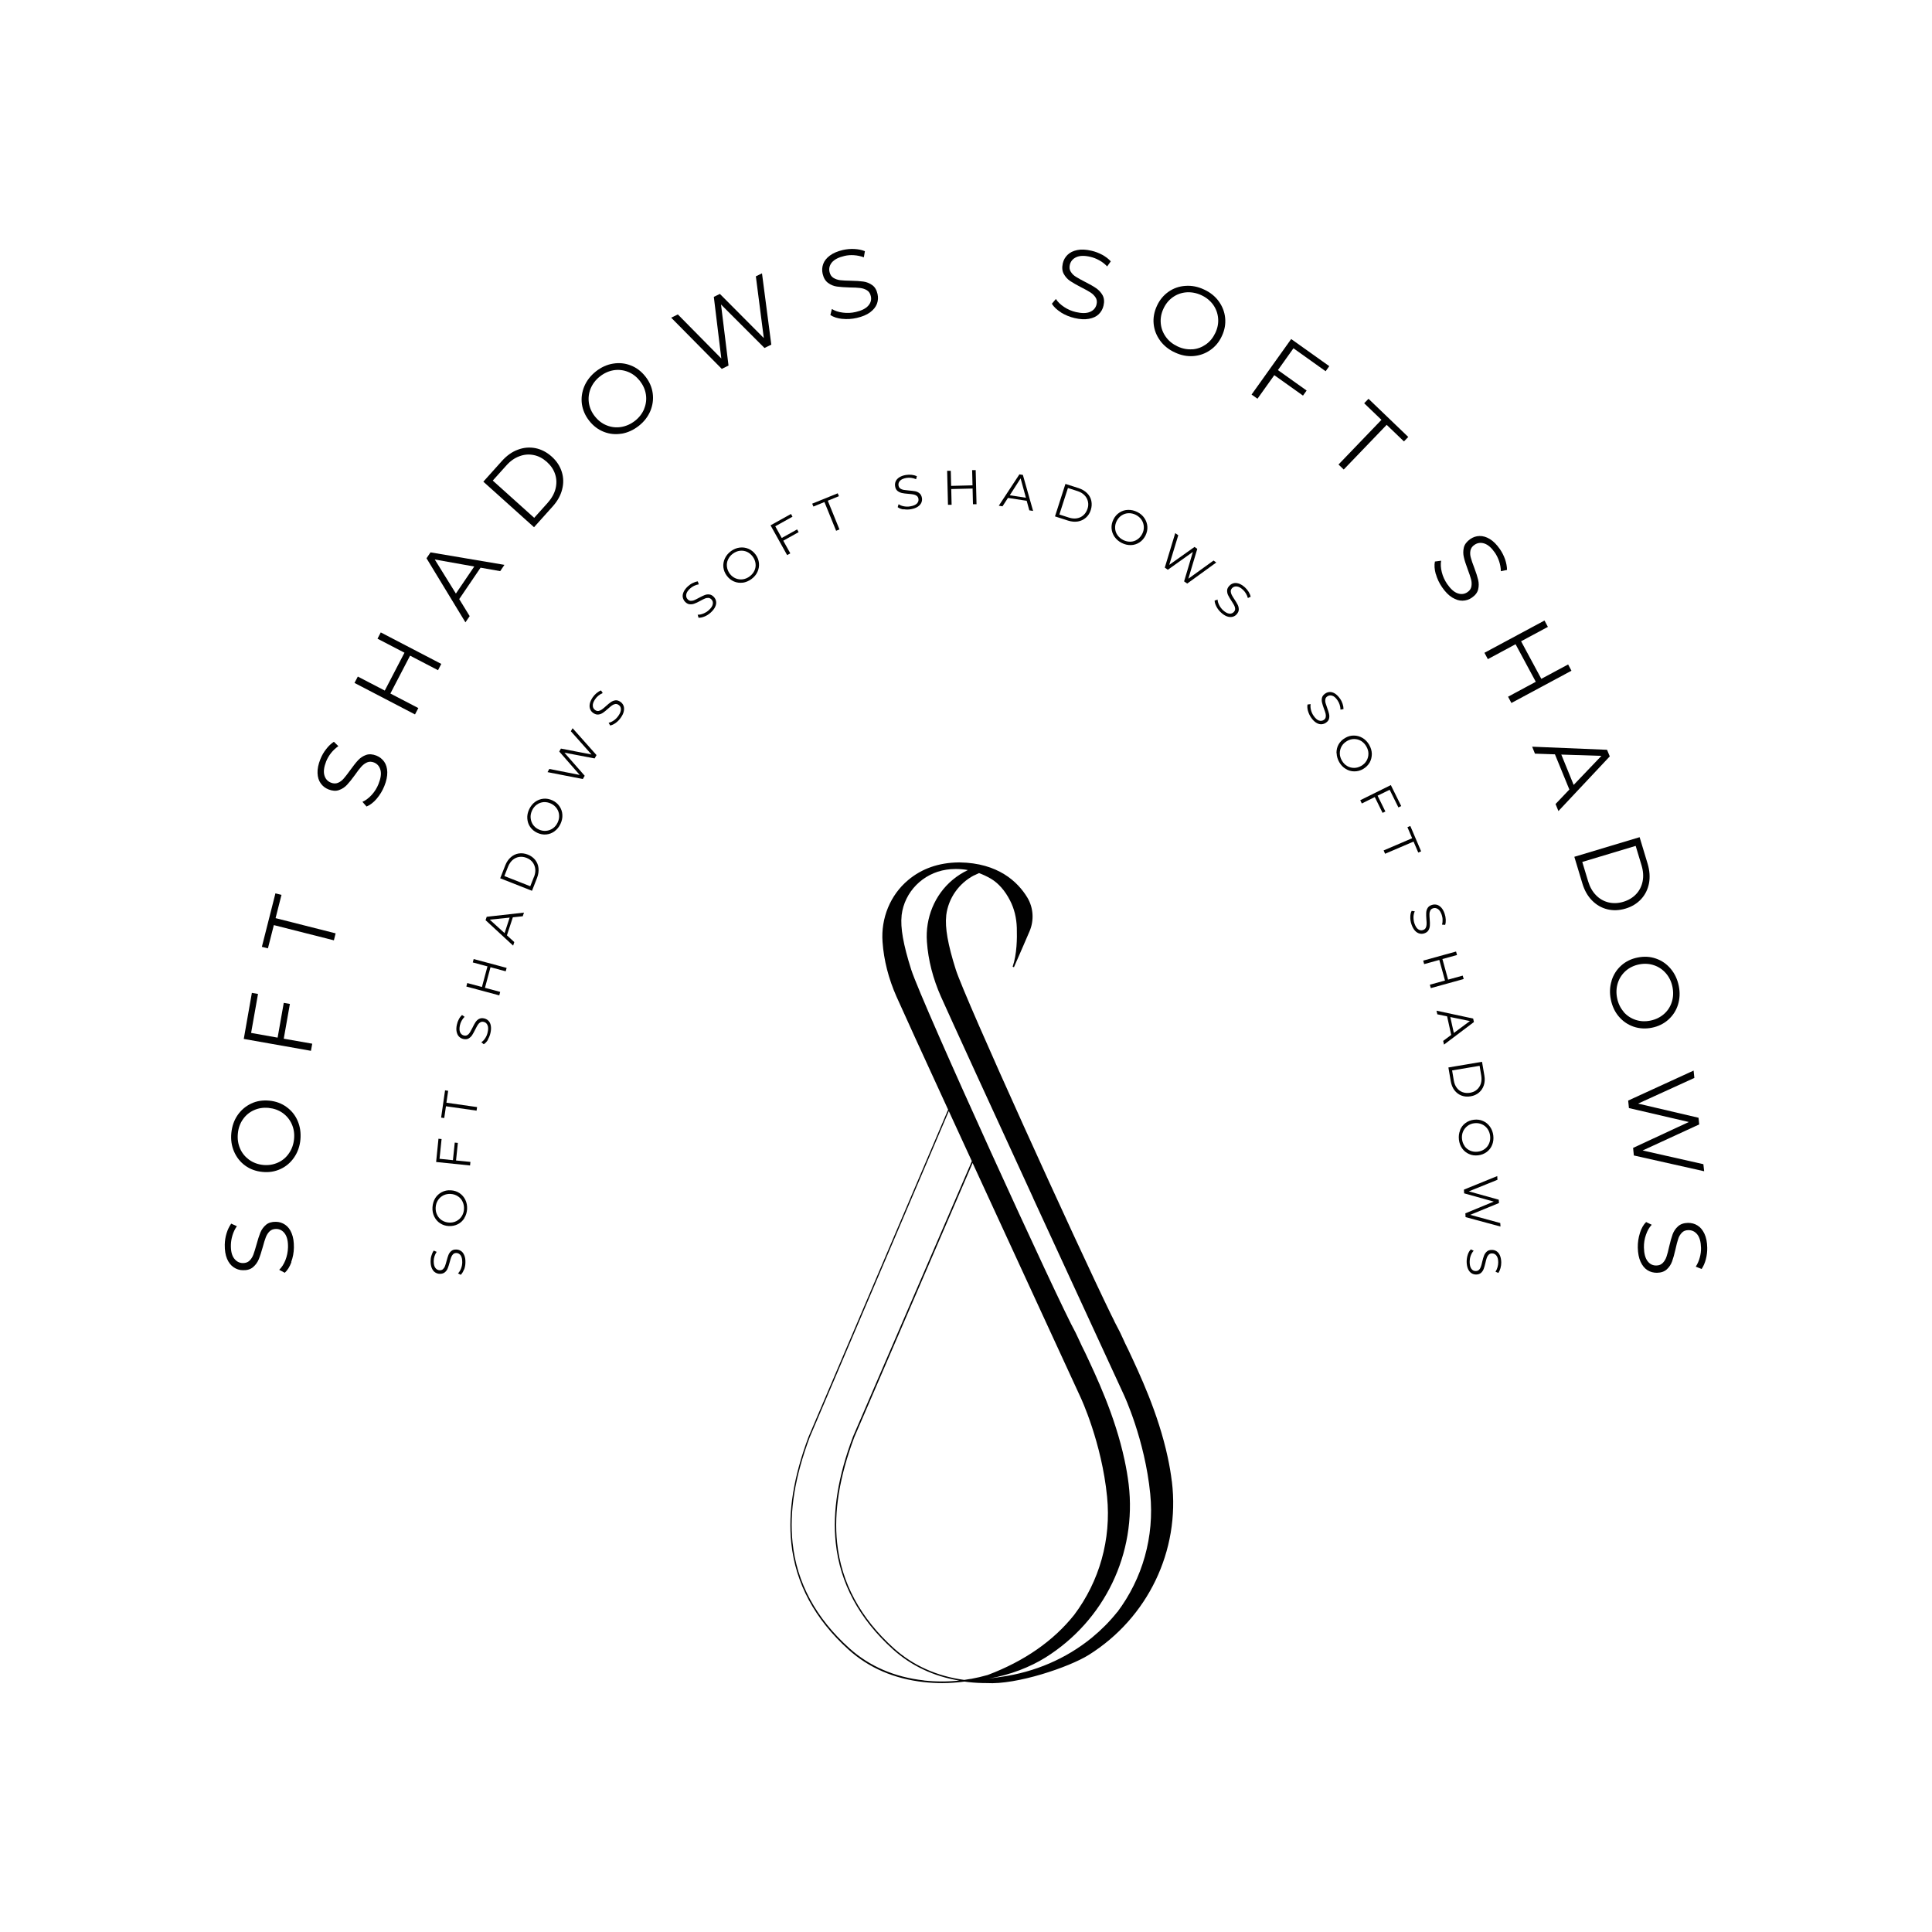<?xml version="1.0" encoding="UTF-8"?> <svg xmlns="http://www.w3.org/2000/svg" id="a" viewBox="0 0 255.12 255.12"><defs><style>.b{fill:#010101;}</style></defs><path class="b" d="M154.74,195.62c-.13-1.06-.31-2.11-.54-3.18-1.27-5.9-3.74-11.05-5.18-14.14v-.02s-.02-.03-.03-.04c-.02-.03-.41-.83-.72-1.47,.09,.18,.2,.39,.32,.64-.11-.25-.49-1.07-.71-1.52-.16-.29-.39-.74-.69-1.33,0,0,0-.02-.01-.03-.02-.03-.03-.06-.05-.09,0,0,0-.01,0-.02-.03-.06-.06-.12-.09-.18-.04-.08-.09-.17-.13-.26-.04-.08-.08-.16-.12-.24-.02-.04-.04-.08-.06-.12-4.64-9.52-19.26-41.65-20.52-45.59-1.04-3.28-1.44-5.54-1.26-7.12v-.05c.28-2.27,1.68-4.22,3.65-5.26h.02l.66-.31c.51,.19,1.04,.43,1.58,.75,.98,.58,1.85,1.57,2.51,2.86,.56,1.08,.86,2.3,.9,3.63,.04,1.4,.02,3.45-.55,5.12l.17,.07,1.24-2.84,.82-1.9c.62-1.45,.52-3.11-.29-4.46-1.26-2.09-3.88-4.57-8.94-4.64h-.13c-2.63,.03-4.88,.82-6.68,2.34-2.34,1.96-3.6,5.01-3.37,8.16,.17,2.43,.8,4.87,1.85,7.24,.8,1.81,3.49,7.69,6.81,14.91l-18.43,43.2c-1.97,5.26-2.72,9.86-2.28,14.04,.56,5.31,3.1,10.04,7.56,14.06,2.69,2.42,6.04,3.86,9.96,4.29,.81,.09,1.61,.13,2.41,.13,.99,0,1.97-.07,2.94-.2,.18,.03,.35,.05,.53,.07,.81,.09,1.61,.13,2.41,.13,3.95,.24,10.86-2.09,13.47-3.72,7.79-4.88,12.08-13.75,10.98-22.88Zm-32.72,26.28c-3.89-.43-7.2-1.86-9.86-4.25-4.43-3.98-6.95-8.67-7.5-13.93-.44-4.15,.31-8.71,2.27-13.95l18.36-43.05c.97,2.12,2,4.34,3.04,6.61l-.28,.67-.06,.13-15.35,35.57c-1.98,5.26-2.72,9.86-2.28,14.04,.56,5.31,3.1,10.04,7.56,14.06,2.41,2.16,5.34,3.55,8.75,4.12-1.53,.16-3.09,.16-4.65-.01Zm6.19-.21c-.29,.05-.57,.1-.86,.14-.02,0-.03,0-.05,0-3.63-.5-6.74-1.91-9.26-4.17-4.42-3.98-6.95-8.67-7.5-13.93-.44-4.15,.31-8.71,2.27-13.95l15.35-35.57,.05-.12,.22-.52c6.67,14.49,14.14,30.68,14.26,30.95,.03,.06,2.79,5.94,3.5,13.12,.56,5.64-1.01,11.17-4.35,15.61-2.74,3.43-6.55,6.09-11.41,7.93-.73,.21-1.47,.38-2.22,.52Zm14.04-45.17s.03,.06,.05,.1c-.02-.03-.03-.07-.05-.1Zm-11.81,45.16s.09-.02,.14-.02c-.05,.01-.09,.02-.14,.02Zm17.09-8.81c-.98,1.23-2.09,2.35-3.34,3.38-3.42,2.8-7.57,4.55-11.94,5.17-.67,.1-1.27,.18-1.63,.23,2.8-.48,5.44-1.53,7.44-2.78,7.79-4.88,12.08-13.75,10.98-22.88-.13-1.06-.31-2.11-.54-3.18-1.27-5.94-3.77-11.12-5.21-14.2-.01-.03-.31-.63-.6-1.21,.07,.13,.14,.28,.22,.45-.05-.11-.84-1.82-.89-1.9-2.19-3.89-20.3-43.52-21.7-47.93-1.04-3.28-1.44-5.54-1.26-7.12v-.05c.37-3.07,2.8-5.54,5.91-6.01,.65-.1,1.66-.16,2.84,.05-.73,.35-1.41,.78-2.04,1.31-2.34,1.96-3.6,5.01-3.37,8.16,.17,2.43,.8,4.87,1.85,7.24,1.21,2.72,6.7,14.68,12.16,26.55,0,0,0,.02,0,.02,5.98,12.99,11.86,25.74,11.98,25.98,.03,.06,2.79,5.94,3.5,13.12,.56,5.64-1.01,11.17-4.35,15.61Z"></path><g><path class="b" d="M38.48,166.67c-.23,.61-.52,1.08-.88,1.4l-.73-.39c.33-.32,.61-.75,.82-1.28,.21-.54,.32-1.09,.34-1.67,.02-.81-.12-1.41-.41-1.82-.29-.41-.67-.62-1.14-.63-.36,0-.65,.1-.87,.31-.22,.21-.39,.48-.51,.79-.12,.32-.26,.75-.41,1.32-.19,.67-.36,1.21-.53,1.61s-.42,.74-.75,1.02c-.33,.28-.78,.42-1.33,.4-.45,0-.87-.14-1.23-.39-.37-.25-.66-.62-.87-1.12-.21-.5-.31-1.12-.3-1.86,.01-.51,.09-1.02,.24-1.51,.15-.49,.36-.91,.61-1.27l.75,.34c-.26,.37-.45,.77-.58,1.2-.13,.43-.2,.85-.21,1.26-.02,.79,.12,1.39,.42,1.79,.3,.4,.68,.61,1.16,.62,.36,0,.65-.1,.87-.31,.22-.21,.4-.49,.52-.81,.12-.33,.26-.77,.41-1.32,.18-.66,.35-1.19,.51-1.59,.17-.4,.41-.74,.74-1.02s.77-.41,1.31-.4c.45,0,.87,.14,1.23,.39,.37,.25,.66,.63,.86,1.14,.21,.51,.3,1.13,.29,1.87-.01,.67-.13,1.31-.36,1.92Z"></path><path class="b" d="M38.84,152.84c-.47,.68-1.06,1.19-1.8,1.53-.73,.34-1.53,.47-2.39,.38-.86-.08-1.62-.36-2.27-.83-.65-.47-1.14-1.09-1.47-1.85-.33-.76-.45-1.58-.36-2.47s.36-1.67,.82-2.34c.46-.67,1.06-1.18,1.79-1.53s1.53-.47,2.4-.39c.86,.08,1.62,.36,2.28,.84,.66,.48,1.15,1.09,1.47,1.84,.32,.75,.44,1.57,.36,2.46s-.36,1.67-.83,2.36Zm-.31-4.4c-.27-.6-.67-1.09-1.2-1.47-.54-.38-1.15-.6-1.85-.67-.7-.07-1.35,.03-1.95,.3-.6,.27-1.09,.68-1.46,1.22-.38,.54-.6,1.17-.66,1.87-.07,.71,.03,1.37,.29,1.97,.26,.61,.67,1.1,1.2,1.49,.54,.38,1.15,.61,1.85,.68,.7,.07,1.35-.04,1.95-.31,.6-.27,1.09-.68,1.46-1.23,.38-.55,.6-1.17,.67-1.88,.07-.71-.03-1.36-.3-1.97Z"></path><path class="b" d="M33.18,136.4l3.48,.62,.81-4.59,.81,.14-.81,4.59,3.76,.66-.17,.94-8.87-1.57,1.07-6.08,.81,.14-.91,5.14Z"></path><path class="b" d="M36.16,122.16l-.78,3.07-.8-.2,1.79-7.06,.8,.2-.78,3.07,7.93,2.01-.23,.92-7.93-2.01Z"></path><path class="b" d="M49.72,105.5c-.43,.49-.87,.82-1.32,1l-.54-.62c.42-.18,.83-.49,1.22-.91,.39-.43,.69-.91,.9-1.44,.3-.75,.39-1.36,.26-1.85-.13-.48-.41-.81-.84-.99-.33-.13-.64-.14-.92-.02-.28,.12-.53,.31-.76,.56s-.51,.61-.84,1.09c-.41,.57-.77,1.01-1.06,1.32-.3,.32-.65,.55-1.06,.69-.41,.15-.87,.11-1.39-.09-.42-.17-.76-.43-1.02-.8-.26-.36-.4-.81-.42-1.36-.02-.54,.1-1.16,.38-1.84,.19-.48,.44-.92,.76-1.32,.31-.41,.65-.73,1.02-.97l.59,.58c-.37,.26-.69,.56-.97,.91-.27,.35-.49,.72-.64,1.1-.29,.73-.37,1.34-.24,1.82,.13,.48,.42,.81,.87,.99,.33,.13,.64,.14,.93,.02s.54-.31,.77-.58c.23-.26,.51-.63,.85-1.1,.4-.55,.74-.99,1.04-1.31,.3-.32,.65-.55,1.05-.69,.4-.14,.86-.11,1.37,.09,.42,.17,.76,.44,1.02,.8,.26,.37,.39,.82,.41,1.37,.01,.55-.11,1.17-.39,1.85-.25,.62-.59,1.18-1.01,1.67Z"></path><path class="b" d="M50.28,83.51l7.99,4.16-.43,.83-3.69-1.92-2.6,5,3.69,1.92-.44,.84-7.99-4.16,.44-.84,3.56,1.85,2.6-5-3.56-1.85,.43-.83Z"></path><path class="b" d="M63.46,74.96l-2.82,4.15,1.38,2.25-.56,.82-5.14-8.46,.53-.78,9.76,1.65-.56,.83-2.6-.46Zm-.83-.15l-5.22-.93,2.79,4.5,2.43-3.58Z"></path><path class="b" d="M63.83,63.6l2.45-2.73c.64-.71,1.34-1.21,2.11-1.49,.77-.29,1.54-.35,2.32-.2,.78,.16,1.49,.53,2.14,1.11s1.09,1.25,1.33,2.01c.24,.76,.26,1.53,.05,2.33-.2,.8-.62,1.55-1.26,2.26l-2.45,2.73-6.7-6.02Zm8.5,2.78c.53-.59,.87-1.21,1.03-1.85,.16-.65,.15-1.28-.05-1.89-.19-.61-.56-1.16-1.09-1.64-.54-.48-1.12-.79-1.75-.91-.63-.13-1.26-.08-1.89,.16-.63,.23-1.21,.64-1.73,1.23l-1.78,1.98,5.47,4.92,1.78-1.98Z"></path><path class="b" d="M82.1,57.26c-.82,.14-1.6,.06-2.35-.23-.75-.29-1.4-.78-1.93-1.45-.54-.68-.86-1.42-.98-2.21-.11-.8,0-1.58,.31-2.34,.32-.76,.83-1.42,1.53-1.98,.7-.55,1.45-.9,2.26-1.03,.81-.14,1.59-.06,2.34,.23,.76,.29,1.4,.78,1.94,1.46,.54,.68,.86,1.42,.97,2.22,.11,.8,0,1.58-.31,2.34-.32,.75-.82,1.41-1.52,1.96-.7,.55-1.46,.9-2.27,1.04Zm2.96-3.28c.25-.61,.33-1.24,.23-1.89-.1-.65-.37-1.25-.8-1.8-.44-.55-.96-.95-1.57-1.19-.61-.24-1.24-.31-1.89-.21-.65,.11-1.25,.38-1.81,.82-.56,.44-.96,.97-1.22,1.58-.25,.61-.33,1.24-.24,1.9,.1,.65,.36,1.25,.8,1.8,.44,.55,.96,.95,1.58,1.19,.61,.24,1.25,.31,1.9,.2,.65-.11,1.26-.38,1.82-.82,.56-.44,.96-.97,1.21-1.58Z"></path><path class="b" d="M100.62,36.09l1.23,9.42-.9,.44-5.74-5.74,.99,8.06-.89,.44-6.68-6.76,.88-.43,5.74,5.82-.99-8.14,.8-.39,5.8,5.83-1.05-8.15,.82-.4Z"></path><path class="b" d="M111.23,42.11c-.65-.07-1.17-.24-1.58-.51l.2-.8c.39,.25,.87,.41,1.44,.48,.57,.08,1.14,.05,1.7-.08,.79-.18,1.34-.46,1.67-.84s.44-.8,.33-1.26c-.08-.35-.25-.61-.51-.77s-.56-.26-.89-.3c-.34-.04-.79-.07-1.38-.07-.7-.02-1.26-.06-1.69-.12-.43-.06-.82-.22-1.17-.48-.35-.25-.59-.65-.72-1.2-.1-.44-.08-.87,.07-1.29,.15-.42,.44-.79,.88-1.12,.44-.33,1.01-.57,1.73-.74,.5-.11,1.01-.16,1.52-.13,.51,.03,.97,.12,1.38,.29l-.14,.81c-.42-.16-.86-.25-1.3-.28s-.87,0-1.27,.1c-.77,.18-1.31,.46-1.64,.84-.32,.39-.43,.81-.32,1.28,.08,.35,.25,.61,.51,.77,.26,.16,.57,.27,.91,.31,.35,.04,.81,.06,1.38,.07,.68,.01,1.24,.05,1.67,.11,.43,.06,.82,.22,1.17,.47s.58,.64,.7,1.18c.1,.44,.07,.87-.08,1.29-.16,.42-.46,.79-.9,1.12-.44,.33-1.03,.57-1.75,.74-.65,.15-1.3,.19-1.95,.12Z"></path><path class="b" d="M140.1,41.25c-.55-.35-.95-.73-1.2-1.14l.53-.63c.24,.39,.61,.74,1.09,1.06,.48,.32,1,.54,1.56,.67,.79,.18,1.41,.17,1.87-.03,.46-.2,.74-.53,.85-.99,.08-.35,.04-.66-.13-.91-.17-.26-.39-.48-.67-.66-.28-.18-.69-.41-1.21-.67-.62-.32-1.11-.6-1.47-.84-.36-.24-.64-.56-.85-.94-.21-.38-.25-.84-.13-1.39,.1-.44,.31-.82,.63-1.13,.32-.31,.74-.52,1.28-.63,.53-.11,1.16-.08,1.88,.09,.5,.11,.98,.3,1.43,.54,.45,.25,.82,.53,1.12,.86l-.48,.67c-.31-.33-.66-.6-1.05-.81-.39-.22-.79-.37-1.19-.46-.77-.18-1.38-.16-1.84,.05-.46,.21-.74,.55-.85,1.01-.08,.35-.04,.66,.13,.92,.16,.26,.39,.49,.69,.67,.3,.19,.7,.41,1.21,.67,.61,.31,1.09,.58,1.45,.83s.64,.56,.85,.93c.2,.38,.25,.83,.12,1.37-.1,.44-.31,.82-.63,1.13-.32,.31-.75,.51-1.3,.61-.54,.1-1.17,.07-1.89-.1-.65-.15-1.25-.4-1.8-.74Z"></path><path class="b" d="M153.19,44.97c-.49-.67-.77-1.4-.85-2.2-.08-.8,.07-1.6,.43-2.38,.36-.79,.88-1.41,1.54-1.87,.66-.46,1.4-.72,2.23-.77,.83-.06,1.64,.1,2.45,.48,.81,.37,1.46,.89,1.94,1.55,.48,.66,.77,1.39,.85,2.2,.08,.81-.06,1.6-.43,2.39-.36,.79-.88,1.41-1.55,1.87-.67,.46-1.41,.72-2.22,.78-.82,.06-1.63-.1-2.44-.48-.81-.37-1.46-.9-1.95-1.56Zm4.26,1.16c.66-.05,1.25-.27,1.79-.65,.54-.38,.95-.89,1.25-1.53,.3-.64,.42-1.28,.36-1.94-.06-.65-.28-1.25-.66-1.78-.39-.53-.9-.95-1.55-1.25s-1.3-.42-1.96-.38c-.66,.05-1.26,.26-1.8,.64-.54,.38-.96,.89-1.25,1.53-.3,.64-.41,1.29-.35,1.94,.06,.66,.29,1.25,.68,1.79,.39,.54,.91,.95,1.55,1.25s1.3,.42,1.95,.37Z"></path><path class="b" d="M170.8,45.99l-2.05,2.88,3.79,2.7-.48,.67-3.79-2.7-2.22,3.11-.78-.55,5.23-7.33,5.03,3.58-.48,.67-4.25-3.03Z"></path><path class="b" d="M182.42,55.44l-2.28-2.19,.57-.59,5.25,5.04-.57,.59-2.28-2.19-5.67,5.9-.69-.66,5.67-5.9Z"></path><path class="b" d="M189.59,75.8c-.17-.63-.21-1.18-.11-1.65l.82-.11c-.08,.45-.05,.96,.09,1.52,.14,.56,.38,1.07,.7,1.55,.46,.66,.92,1.08,1.4,1.24,.47,.16,.9,.11,1.29-.16,.3-.2,.47-.46,.52-.76,.05-.3,.04-.62-.05-.94-.09-.33-.23-.76-.44-1.31-.24-.65-.42-1.19-.51-1.61-.1-.42-.1-.84,0-1.27,.1-.42,.39-.79,.84-1.11,.37-.26,.78-.4,1.23-.41s.9,.12,1.36,.4c.47,.28,.91,.73,1.33,1.33,.29,.42,.52,.88,.69,1.36,.16,.49,.25,.95,.25,1.39l-.81,.17c-.01-.45-.09-.89-.23-1.31-.14-.42-.33-.8-.56-1.14-.45-.65-.91-1.05-1.39-1.21-.48-.15-.91-.1-1.31,.18-.3,.2-.47,.46-.53,.76-.06,.3-.04,.63,.06,.96,.09,.34,.24,.77,.45,1.31,.24,.64,.41,1.17,.51,1.59,.1,.43,.1,.85,0,1.26-.1,.42-.38,.78-.83,1.09-.37,.26-.78,.39-1.23,.4-.45,.01-.9-.13-1.37-.42-.47-.29-.91-.74-1.33-1.35-.38-.55-.66-1.14-.83-1.76Z"></path><path class="b" d="M207.51,88.57l-7.93,4.26-.44-.83,3.66-1.97-2.67-4.96-3.66,1.97-.45-.84,7.93-4.26,.45,.84-3.54,1.9,2.67,4.96,3.54-1.9,.44,.83Z"></path><path class="b" d="M207.23,104.25l-1.9-4.64-2.64-.09-.37-.92,9.89,.41,.36,.87-6.78,7.22-.38-.93,1.82-1.91Zm.58-.61l3.66-3.83-5.3-.17,1.63,4Z"></path><path class="b" d="M216.51,110.55l1.06,3.51c.27,.91,.33,1.77,.18,2.58-.16,.81-.5,1.5-1.04,2.09-.54,.58-1.22,1-2.06,1.25s-1.64,.28-2.41,.09c-.77-.19-1.44-.58-2.02-1.17-.58-.59-1-1.34-1.27-2.25l-1.06-3.51,8.62-2.59Zm-6.8,5.82c.23,.76,.58,1.37,1.05,1.85,.47,.48,1.02,.79,1.64,.94,.62,.15,1.28,.13,1.97-.08,.69-.21,1.25-.55,1.69-1.02,.44-.47,.72-1.04,.85-1.69,.13-.66,.08-1.36-.15-2.12l-.77-2.55-7.05,2.12,.77,2.55Z"></path><path class="b" d="M212.81,129.49c.25-.79,.67-1.45,1.27-1.99,.6-.54,1.32-.89,2.17-1.06,.85-.17,1.65-.13,2.42,.14,.76,.26,1.41,.71,1.94,1.34,.53,.63,.89,1.38,1.07,2.26,.18,.87,.14,1.7-.1,2.48-.24,.78-.67,1.44-1.27,1.98-.6,.54-1.33,.9-2.18,1.07-.85,.17-1.66,.12-2.42-.14-.77-.27-1.41-.71-1.94-1.33-.53-.62-.88-1.37-1.06-2.25-.18-.87-.14-1.71,.11-2.5Zm1.58,4.12c.43,.5,.96,.85,1.58,1.06,.62,.21,1.28,.24,1.97,.1,.69-.14,1.28-.43,1.78-.86,.49-.43,.84-.96,1.04-1.59,.2-.63,.23-1.29,.09-1.99-.14-.7-.43-1.3-.86-1.8-.43-.5-.96-.86-1.58-1.07-.62-.21-1.28-.25-1.97-.11s-1.28,.43-1.77,.86c-.49,.44-.84,.97-1.04,1.6-.2,.63-.23,1.3-.09,1.99,.14,.7,.43,1.3,.86,1.8Z"></path><path class="b" d="M225.02,154.66l-9.27-2.08-.1-1,7.36-3.42-7.91-1.84-.1-.99,8.64-3.96,.1,.97-7.43,3.39,7.98,1.87,.09,.88-7.47,3.44,8.02,1.81,.1,.91Z"></path><path class="b" d="M216.55,162.81c.2-.62,.47-1.1,.82-1.44l.74,.36c-.32,.33-.57,.77-.76,1.32-.19,.54-.28,1.1-.27,1.68,.02,.81,.18,1.41,.48,1.8,.3,.4,.69,.59,1.16,.58,.36,0,.64-.12,.86-.35,.21-.22,.37-.49,.48-.81,.11-.32,.23-.76,.35-1.33,.16-.68,.31-1.22,.46-1.63s.39-.76,.71-1.05c.32-.29,.76-.45,1.32-.46,.45,0,.87,.1,1.25,.34,.38,.23,.68,.59,.92,1.09,.23,.49,.36,1.11,.37,1.85,.01,.51-.05,1.02-.18,1.52-.13,.5-.32,.93-.56,1.29l-.77-.31c.24-.38,.42-.79,.53-1.22,.12-.43,.17-.85,.16-1.26-.02-.79-.18-1.38-.49-1.77-.31-.39-.71-.58-1.19-.57-.36,0-.65,.12-.86,.35-.21,.22-.38,.5-.48,.83-.11,.33-.23,.78-.35,1.34-.15,.66-.3,1.2-.45,1.61-.15,.41-.38,.76-.7,1.05-.32,.29-.75,.44-1.3,.45-.45,0-.87-.1-1.25-.34-.38-.24-.68-.61-.91-1.11s-.35-1.12-.37-1.86c-.01-.67,.08-1.31,.28-1.93Z"></path></g><g><path class="b" d="M61.27,167.63c-.11,.31-.26,.54-.43,.71l-.36-.19c.16-.16,.3-.38,.4-.64s.16-.55,.16-.83c0-.4-.07-.71-.21-.91-.15-.2-.34-.31-.57-.31-.18,0-.32,.05-.43,.16-.11,.11-.19,.24-.25,.4-.06,.16-.13,.38-.2,.66-.09,.34-.18,.61-.26,.81s-.2,.37-.37,.51c-.16,.14-.39,.21-.67,.21-.23,0-.43-.07-.62-.19-.19-.12-.33-.31-.44-.56s-.16-.56-.16-.93c0-.26,.04-.51,.12-.75,.07-.25,.17-.46,.3-.64l.38,.17c-.13,.19-.22,.39-.29,.6-.06,.21-.1,.42-.1,.63,0,.39,.07,.69,.22,.89,.15,.2,.34,.3,.58,.31,.18,0,.33-.05,.44-.16,.11-.11,.2-.24,.26-.41s.13-.39,.2-.66c.09-.33,.17-.6,.25-.8,.08-.2,.2-.37,.37-.51,.16-.14,.38-.21,.66-.2,.23,0,.43,.07,.62,.19,.19,.12,.33,.31,.44,.57s.16,.57,.15,.93c0,.33-.06,.65-.17,.96Z"></path><path class="b" d="M61.32,160.86c-.22,.35-.51,.62-.87,.8-.36,.18-.75,.26-1.19,.24-.43-.02-.82-.15-1.15-.37-.34-.22-.59-.52-.77-.89-.18-.37-.26-.78-.23-1.23,.03-.44,.15-.84,.36-1.19,.22-.35,.51-.61,.87-.8,.36-.19,.76-.27,1.19-.24,.43,.02,.82,.15,1.15,.37,.34,.23,.59,.52,.77,.89,.18,.37,.25,.78,.23,1.22-.03,.45-.15,.84-.37,1.19Zm-.24-2.19c-.14-.3-.35-.53-.63-.71-.28-.18-.59-.28-.94-.3s-.67,.04-.97,.19c-.29,.15-.53,.36-.71,.64-.18,.28-.28,.59-.3,.95-.02,.36,.04,.68,.19,.98,.14,.3,.35,.54,.63,.72,.28,.18,.59,.28,.94,.3,.35,.02,.67-.04,.97-.19,.29-.15,.53-.36,.71-.64,.18-.28,.28-.6,.3-.95s-.04-.68-.19-.98Z"></path><path class="b" d="M58.05,153.02l1.76,.18,.24-2.32,.41,.04-.24,2.32,1.9,.19-.05,.47-4.48-.46,.31-3.07,.41,.04-.27,2.6Z"></path><path class="b" d="M58.89,146.07l-.23,1.57-.41-.06,.52-3.6,.41,.06-.23,1.57,4.05,.58-.07,.47-4.05-.58Z"></path><path class="b" d="M64.45,137.28c-.17,.28-.36,.48-.57,.61l-.32-.26c.19-.12,.37-.31,.52-.55,.16-.24,.26-.5,.32-.79,.09-.39,.08-.71-.03-.93-.1-.23-.27-.37-.5-.42-.18-.04-.33-.02-.46,.07-.13,.08-.24,.2-.33,.34-.09,.14-.2,.35-.33,.61-.16,.31-.29,.56-.41,.74-.12,.18-.28,.32-.46,.43-.19,.11-.42,.13-.69,.07-.22-.05-.41-.15-.57-.31-.16-.16-.26-.37-.32-.64-.06-.27-.05-.58,.03-.94,.05-.25,.14-.49,.26-.72s.26-.41,.42-.56l.34,.24c-.16,.16-.3,.34-.4,.53-.11,.2-.18,.4-.22,.6-.08,.39-.07,.69,.03,.92,.11,.23,.28,.37,.51,.42,.18,.04,.33,.02,.46-.07,.13-.08,.24-.2,.33-.35,.09-.15,.2-.35,.33-.61,.15-.31,.28-.55,.4-.73,.12-.18,.27-.33,.46-.43,.19-.1,.41-.13,.68-.07,.22,.05,.41,.15,.57,.31,.16,.16,.26,.37,.31,.64,.05,.27,.04,.59-.04,.95-.07,.33-.19,.63-.36,.91Z"></path><path class="b" d="M62.55,126.64l4.35,1.17-.12,.45-2.01-.54-.73,2.72,2.01,.54-.12,.46-4.35-1.17,.12-.46,1.94,.52,.73-2.72-1.94-.52,.12-.45Z"></path><path class="b" d="M67.72,121.13l-.78,2.38,.97,.89-.15,.47-3.64-3.36,.15-.45,4.92-.55-.16,.48-1.31,.14Zm-.42,.04l-2.63,.27,1.96,1.78,.67-2.05Z"></path><path class="b" d="M66.05,115.98l.67-1.71c.17-.44,.42-.8,.73-1.07,.31-.27,.66-.44,1.05-.5s.79-.01,1.2,.15c.41,.16,.73,.4,.98,.71,.24,.31,.39,.67,.43,1.08s-.02,.83-.19,1.28l-.67,1.71-4.19-1.65Zm4.47-.19c.14-.37,.2-.72,.16-1.05-.04-.33-.16-.63-.35-.88-.2-.25-.46-.45-.8-.58-.34-.13-.66-.17-.98-.12-.32,.05-.6,.18-.86,.4-.25,.22-.45,.51-.6,.88l-.49,1.24,3.42,1.35,.49-1.24Z"></path><path class="b" d="M73.23,109.77c-.33,.24-.7,.38-1.1,.42-.4,.04-.8-.04-1.19-.22-.39-.18-.7-.44-.93-.77-.23-.33-.35-.7-.38-1.12-.03-.41,.06-.82,.25-1.22,.19-.4,.45-.73,.78-.97,.33-.24,.7-.38,1.1-.42,.4-.04,.8,.04,1.19,.22,.39,.18,.7,.44,.93,.78,.23,.34,.36,.71,.38,1.11,.03,.41-.06,.81-.25,1.22-.19,.4-.45,.73-.79,.97Zm.6-2.13c-.02-.33-.13-.63-.32-.9-.19-.27-.44-.48-.76-.63-.32-.15-.64-.21-.97-.19-.33,.03-.63,.14-.89,.33-.27,.19-.48,.45-.63,.77-.15,.32-.22,.65-.19,.98s.13,.63,.31,.9c.19,.27,.44,.48,.76,.63,.32,.15,.64,.21,.97,.18,.33-.03,.63-.14,.9-.33,.27-.19,.48-.45,.63-.77,.15-.32,.22-.65,.19-.98Z"></path><path class="b" d="M75.61,96.16l3.16,3.55-.25,.44-3.99-.76,2.68,3.05-.25,.43-4.66-.91,.24-.42,4.01,.79-2.7-3.09,.22-.39,4.04,.78-2.73-3.07,.23-.4Z"></path><path class="b" d="M81.32,95.45c-.26,.19-.51,.31-.75,.35l-.2-.36c.23-.04,.46-.15,.69-.31,.24-.17,.43-.37,.6-.61,.23-.33,.34-.62,.33-.87,0-.25-.11-.44-.31-.57-.15-.1-.3-.14-.45-.11s-.29,.09-.43,.19c-.14,.1-.31,.25-.53,.44-.26,.23-.48,.41-.66,.53-.18,.12-.38,.2-.59,.22-.22,.03-.44-.04-.67-.19-.19-.13-.33-.29-.41-.5-.09-.2-.11-.44-.06-.71,.05-.27,.18-.55,.38-.86,.15-.21,.32-.4,.51-.56,.2-.16,.4-.29,.6-.36l.22,.35c-.21,.09-.4,.2-.57,.34-.17,.14-.32,.3-.43,.47-.22,.33-.33,.61-.31,.86,.01,.25,.12,.44,.32,.58,.15,.1,.3,.14,.45,.11,.15-.03,.3-.1,.44-.2,.14-.1,.32-.25,.53-.44,.25-.23,.47-.4,.65-.53,.18-.12,.38-.2,.59-.23s.43,.04,.66,.19c.19,.13,.32,.29,.41,.5s.1,.44,.05,.72-.18,.56-.39,.86c-.19,.28-.41,.51-.67,.7Z"></path><path class="b" d="M93.05,81.4c-.3,.13-.57,.18-.81,.17l-.11-.4c.23,.01,.48-.04,.75-.15,.27-.11,.51-.26,.72-.45,.3-.27,.47-.53,.52-.78,.05-.25,0-.45-.17-.63-.12-.13-.26-.2-.41-.21-.15,0-.31,.02-.46,.09-.16,.06-.36,.17-.62,.31-.31,.17-.56,.29-.77,.36-.2,.08-.41,.1-.63,.08s-.42-.14-.61-.34c-.15-.17-.25-.36-.29-.58-.04-.22,0-.45,.11-.7,.11-.25,.3-.5,.57-.75,.19-.17,.4-.32,.63-.43,.23-.11,.45-.19,.67-.22l.14,.39c-.22,.04-.43,.1-.63,.2s-.38,.22-.53,.36c-.29,.27-.46,.52-.5,.77-.04,.25,.01,.46,.18,.64,.12,.13,.26,.2,.41,.21,.15,0,.31-.02,.47-.09,.16-.07,.37-.17,.62-.31,.3-.16,.55-.28,.75-.36,.2-.08,.41-.11,.63-.08,.21,.02,.41,.14,.6,.34,.15,.17,.25,.36,.28,.58,.04,.22,0,.46-.12,.71-.11,.25-.31,.5-.58,.75-.25,.23-.52,.4-.82,.53Z"></path><path class="b" d="M98.08,76.94c-.41,.05-.8,0-1.17-.16s-.68-.41-.94-.76c-.26-.35-.4-.72-.45-1.12-.04-.4,.03-.79,.2-1.16,.17-.37,.44-.69,.8-.96,.36-.26,.74-.42,1.15-.47,.41-.05,.79,0,1.17,.16,.37,.16,.69,.42,.94,.76,.26,.35,.4,.73,.44,1.13,.04,.4-.03,.79-.2,1.16-.17,.37-.44,.69-.8,.95-.36,.26-.74,.42-1.16,.48Zm1.54-1.58c.14-.3,.19-.61,.15-.94-.04-.33-.16-.63-.37-.92-.21-.28-.46-.49-.76-.63-.3-.13-.61-.18-.94-.14-.33,.04-.63,.17-.92,.38-.29,.21-.5,.47-.64,.77-.14,.3-.19,.61-.15,.94s.16,.63,.36,.92c.21,.28,.46,.49,.76,.62,.3,.13,.62,.18,.95,.14,.33-.04,.64-.17,.92-.38,.29-.21,.5-.47,.64-.76Z"></path><path class="b" d="M102.37,69.49l.86,1.55,2.03-1.13,.2,.36-2.03,1.13,.93,1.67-.42,.23-2.19-3.93,2.7-1.5,.2,.36-2.28,1.27Z"></path><path class="b" d="M108.88,66.29l-1.47,.6-.16-.38,3.37-1.37,.16,.38-1.47,.6,1.54,3.79-.44,.18-1.54-3.79Z"></path><path class="b" d="M119.31,67.27c-.32-.05-.58-.15-.77-.3l.12-.39c.19,.13,.42,.23,.71,.28,.28,.05,.57,.06,.85,0,.4-.07,.68-.19,.86-.37,.17-.18,.24-.39,.2-.62-.03-.18-.11-.31-.23-.4-.13-.09-.27-.15-.44-.18-.17-.03-.39-.06-.68-.08-.35-.03-.63-.06-.84-.11s-.4-.14-.57-.27c-.17-.14-.28-.34-.32-.62-.04-.22-.01-.44,.07-.64,.09-.2,.24-.38,.47-.53,.23-.15,.52-.26,.89-.32,.25-.04,.51-.05,.76-.02,.25,.03,.48,.09,.68,.18l-.1,.4c-.21-.09-.42-.15-.64-.18-.22-.03-.43-.02-.64,.01-.39,.07-.67,.19-.84,.37-.17,.18-.24,.39-.2,.63,.03,.18,.11,.31,.23,.4,.13,.09,.28,.15,.45,.18,.17,.03,.4,.05,.69,.08,.34,.03,.62,.06,.83,.1,.21,.04,.4,.13,.57,.27,.17,.14,.27,.34,.32,.61,.04,.22,.01,.44-.08,.64-.09,.2-.25,.38-.48,.53-.23,.15-.53,.26-.89,.32-.33,.06-.65,.06-.97,0Z"></path><path class="b" d="M128.84,62.08l.11,4.5h-.47l-.05-2.07-2.82,.07,.05,2.08h-.48l-.11-4.49h.48l.05,1.99,2.82-.07-.05-2.01h.47Z"></path><path class="b" d="M135.58,66.13l-2.48-.38-.72,1.11-.49-.08,2.72-4.14,.46,.07,1.35,4.76-.5-.08-.35-1.27Zm-.11-.41l-.7-2.55-1.43,2.23,2.14,.33Z"></path><path class="b" d="M140.69,63.9l1.75,.56c.45,.15,.82,.37,1.11,.66,.29,.29,.48,.63,.56,1.02s.06,.79-.07,1.2c-.13,.42-.35,.76-.65,1.02s-.65,.43-1.05,.5c-.41,.07-.83,.03-1.29-.11l-1.74-.56,1.38-4.29Zm.47,4.45c.38,.12,.73,.15,1.06,.09,.33-.06,.61-.19,.85-.41,.24-.21,.41-.49,.53-.83s.13-.67,.06-.98c-.07-.31-.22-.59-.46-.83-.23-.24-.54-.42-.91-.54l-1.27-.41-1.13,3.5,1.27,.41Z"></path><path class="b" d="M147.17,70.88c-.23-.34-.36-.71-.39-1.11-.03-.4,.06-.8,.25-1.18,.19-.39,.46-.69,.8-.91,.34-.22,.71-.34,1.13-.35,.41-.01,.82,.08,1.22,.28,.4,.2,.71,.47,.94,.81,.23,.34,.36,.71,.39,1.11,.03,.4-.06,.8-.25,1.19-.2,.39-.46,.69-.8,.91-.34,.22-.72,.34-1.12,.35-.41,.01-.81-.08-1.21-.28-.4-.2-.71-.47-.95-.81Zm2.11,.65c.33-.01,.63-.11,.9-.29,.27-.18,.49-.43,.65-.74,.16-.31,.23-.63,.21-.96-.02-.33-.12-.63-.3-.9-.18-.27-.44-.49-.75-.65s-.64-.23-.97-.22c-.33,.01-.63,.11-.91,.29-.28,.18-.49,.43-.65,.74-.16,.31-.23,.64-.21,.96,.02,.33,.12,.63,.31,.9,.19,.27,.44,.49,.76,.65,.32,.16,.64,.23,.97,.22Z"></path><path class="b" d="M160.62,74.27l-3.85,2.79-.41-.29,1.16-3.89-3.31,2.36-.4-.29,1.38-4.55,.4,.28-1.19,3.91,3.34-2.37,.36,.26-1.18,3.94,3.33-2.4,.37,.27Z"></path><path class="b" d="M160.63,80.1c-.15-.29-.23-.55-.24-.79l.39-.14c.01,.23,.08,.47,.21,.73,.13,.26,.3,.48,.51,.68,.3,.27,.57,.42,.82,.45,.25,.03,.45-.05,.61-.22,.12-.13,.18-.28,.17-.43s-.05-.3-.13-.45c-.08-.15-.2-.35-.36-.59-.19-.29-.34-.54-.43-.73-.1-.19-.14-.4-.14-.62,0-.22,.1-.43,.29-.63,.15-.17,.34-.28,.55-.34,.21-.06,.45-.04,.71,.04,.26,.09,.52,.25,.8,.5,.19,.17,.35,.37,.49,.59,.13,.22,.23,.43,.27,.65l-.37,.17c-.06-.22-.14-.42-.26-.61-.12-.19-.25-.36-.4-.49-.29-.27-.56-.41-.81-.43-.25-.02-.46,.05-.62,.23-.12,.13-.18,.28-.17,.43s.05,.31,.13,.46,.2,.35,.36,.59c.19,.28,.33,.52,.43,.72,.1,.2,.14,.4,.14,.62,0,.21-.1,.42-.28,.63-.15,.17-.34,.28-.55,.33-.22,.05-.45,.04-.71-.05-.26-.09-.53-.26-.8-.51-.25-.23-.45-.48-.6-.77Z"></path><path class="b" d="M172.71,93.86c-.08-.31-.1-.59-.05-.83l.41-.05c-.04,.23-.03,.48,.04,.76,.07,.28,.18,.54,.35,.78,.23,.33,.46,.54,.69,.62,.24,.08,.45,.06,.65-.07,.15-.1,.24-.23,.26-.38,.03-.15,.02-.31-.02-.47-.04-.16-.11-.38-.22-.65-.12-.33-.2-.6-.25-.81-.05-.21-.05-.42,0-.63,.05-.21,.2-.39,.43-.55,.19-.13,.39-.19,.61-.2,.22,0,.45,.06,.68,.21s.45,.37,.66,.67c.15,.21,.26,.44,.34,.68s.12,.47,.12,.69l-.4,.08c0-.23-.04-.44-.11-.66-.07-.21-.16-.4-.28-.57-.22-.33-.45-.53-.69-.61-.24-.08-.46-.05-.65,.08-.15,.1-.24,.23-.27,.38-.03,.15-.02,.31,.02,.48,.05,.17,.12,.39,.22,.66,.12,.32,.2,.58,.25,.8,.05,.21,.05,.42,0,.63s-.19,.39-.42,.54c-.19,.13-.39,.19-.62,.2-.22,0-.45-.07-.68-.22-.23-.15-.45-.37-.66-.68-.19-.28-.32-.57-.41-.89Z"></path><path class="b" d="M176.48,99.45c0-.41,.08-.8,.28-1.15,.2-.35,.48-.63,.86-.85,.37-.22,.76-.33,1.17-.32,.4,0,.78,.11,1.14,.32,.35,.21,.64,.51,.87,.9,.22,.39,.34,.78,.35,1.19,0,.41-.09,.79-.28,1.14-.2,.35-.49,.64-.86,.86s-.76,.32-1.17,.32c-.41,0-.78-.11-1.13-.32-.35-.21-.64-.51-.86-.89-.22-.39-.34-.79-.35-1.2Zm1.41,1.7c.28,.17,.59,.25,.92,.25,.33,0,.64-.09,.95-.27s.54-.41,.7-.69c.16-.28,.24-.59,.24-.92,0-.33-.1-.65-.28-.96-.18-.31-.41-.55-.69-.72-.28-.17-.59-.25-.92-.25-.33,0-.65,.09-.95,.27-.3,.18-.54,.41-.7,.69-.16,.29-.24,.59-.24,.93,0,.33,.1,.65,.28,.96,.18,.31,.41,.55,.69,.71Z"></path><path class="b" d="M183.5,104.29l-1.59,.78,1.03,2.09-.37,.18-1.03-2.09-1.71,.85-.21-.43,4.04-2,1.37,2.77-.37,.18-1.16-2.34Z"></path><path class="b" d="M186.47,110.68l-.62-1.45,.38-.16,1.43,3.35-.38,.16-.62-1.45-3.76,1.61-.19-.44,3.76-1.61Z"></path><path class="b" d="M186.23,121.09c0-.32,.06-.59,.18-.81l.41,.06c-.1,.21-.16,.45-.17,.74,0,.29,.03,.57,.12,.84,.13,.38,.29,.65,.5,.79,.2,.14,.42,.18,.64,.1,.17-.06,.29-.15,.36-.29s.1-.29,.11-.46,0-.4-.03-.69c-.03-.35-.03-.63-.02-.85,.01-.22,.07-.42,.18-.61s.3-.33,.56-.41c.22-.07,.43-.08,.65-.03,.21,.05,.41,.18,.6,.38,.18,.2,.34,.48,.45,.83,.08,.24,.13,.49,.14,.75,.01,.26-.01,.49-.08,.7l-.41-.03c.06-.22,.08-.44,.07-.66,0-.22-.05-.43-.11-.63-.13-.37-.29-.63-.5-.77-.21-.14-.43-.17-.65-.1-.17,.06-.29,.15-.36,.29-.07,.14-.11,.29-.11,.47s0,.41,.03,.69c.03,.34,.04,.62,.02,.84-.01,.22-.07,.42-.18,.61-.11,.19-.29,.32-.55,.41-.22,.07-.43,.08-.65,.02-.22-.06-.42-.19-.6-.39-.18-.21-.33-.48-.45-.83-.11-.32-.16-.64-.15-.96Z"></path><path class="b" d="M193.28,129.28l-4.34,1.2-.13-.45,2-.55-.75-2.72-2,.55-.13-.46,4.34-1.2,.13,.46-1.93,.53,.75,2.72,1.93-.53,.13,.45Z"></path><path class="b" d="M191.63,136.66l-.54-2.45-1.29-.27-.11-.48,4.84,1.04,.1,.46-3.95,2.98-.11-.49,1.06-.79Zm.34-.25l2.13-1.58-2.59-.53,.47,2.11Z"></path><path class="b" d="M195.7,140.21l.31,1.81c.08,.47,.06,.9-.07,1.29-.13,.39-.34,.71-.65,.97s-.67,.42-1.1,.49c-.43,.07-.83,.04-1.2-.1-.37-.14-.68-.38-.93-.7-.25-.33-.41-.73-.49-1.2l-.31-1.81,4.44-.75Zm-3.73,2.46c.07,.39,.2,.72,.4,.98,.2,.27,.46,.46,.76,.57,.3,.11,.63,.14,.98,.08,.36-.06,.66-.19,.9-.4,.25-.21,.42-.47,.53-.79,.1-.32,.12-.67,.06-1.06l-.22-1.31-3.63,.61,.22,1.31Z"></path><path class="b" d="M192.79,149.24c.16-.38,.39-.7,.72-.94,.32-.24,.7-.39,1.13-.44,.43-.05,.83,0,1.2,.17,.37,.16,.67,.41,.91,.75,.24,.34,.39,.73,.44,1.17,.05,.44,0,.85-.15,1.23-.15,.38-.39,.69-.72,.94-.32,.24-.7,.39-1.13,.44s-.83,0-1.2-.17c-.37-.16-.68-.41-.91-.74-.24-.33-.38-.72-.43-1.16-.05-.44,0-.86,.16-1.24Zm.62,2.12c.19,.27,.44,.46,.74,.59,.3,.13,.63,.17,.98,.13,.35-.04,.66-.16,.92-.35,.26-.19,.46-.44,.59-.75,.13-.3,.17-.63,.13-.99-.04-.35-.16-.66-.35-.93-.19-.27-.44-.47-.74-.6-.3-.13-.63-.18-.98-.14-.35,.04-.66,.16-.92,.36-.26,.2-.46,.45-.59,.75-.13,.31-.17,.64-.13,.99,.04,.35,.16,.66,.35,.93Z"></path><path class="b" d="M198.12,161.96l-4.59-1.24-.03-.5,3.75-1.55-3.91-1.09-.03-.49,4.4-1.79,.03,.49-3.78,1.53,3.95,1.1,.03,.44-3.8,1.56,3.97,1.08,.03,.46Z"></path><path class="b" d="M193.81,165.7c.1-.31,.24-.55,.42-.72l.37,.18c-.16,.16-.29,.38-.39,.65-.1,.27-.14,.55-.14,.84,0,.4,.08,.7,.23,.9,.15,.2,.34,.3,.58,.29,.18,0,.32-.06,.43-.17,.11-.11,.19-.25,.24-.41,.06-.16,.12-.38,.18-.66,.08-.34,.16-.61,.24-.81,.08-.2,.2-.38,.36-.52,.16-.15,.38-.22,.66-.22,.23,0,.43,.05,.62,.17,.19,.12,.34,.3,.45,.55,.11,.25,.17,.56,.18,.92,0,.26-.03,.51-.1,.76-.07,.25-.16,.46-.28,.64l-.38-.16c.12-.19,.21-.39,.27-.61s.09-.43,.09-.63c0-.39-.08-.69-.24-.89-.15-.2-.35-.29-.59-.29-.18,0-.32,.06-.43,.17-.11,.11-.19,.25-.25,.41-.06,.17-.12,.39-.18,.67-.08,.33-.15,.6-.23,.8-.08,.2-.19,.38-.35,.52-.16,.14-.38,.22-.65,.22-.23,0-.44-.06-.62-.18-.19-.12-.34-.31-.45-.56-.11-.25-.17-.56-.18-.93,0-.33,.05-.66,.15-.96Z"></path></g></svg> 